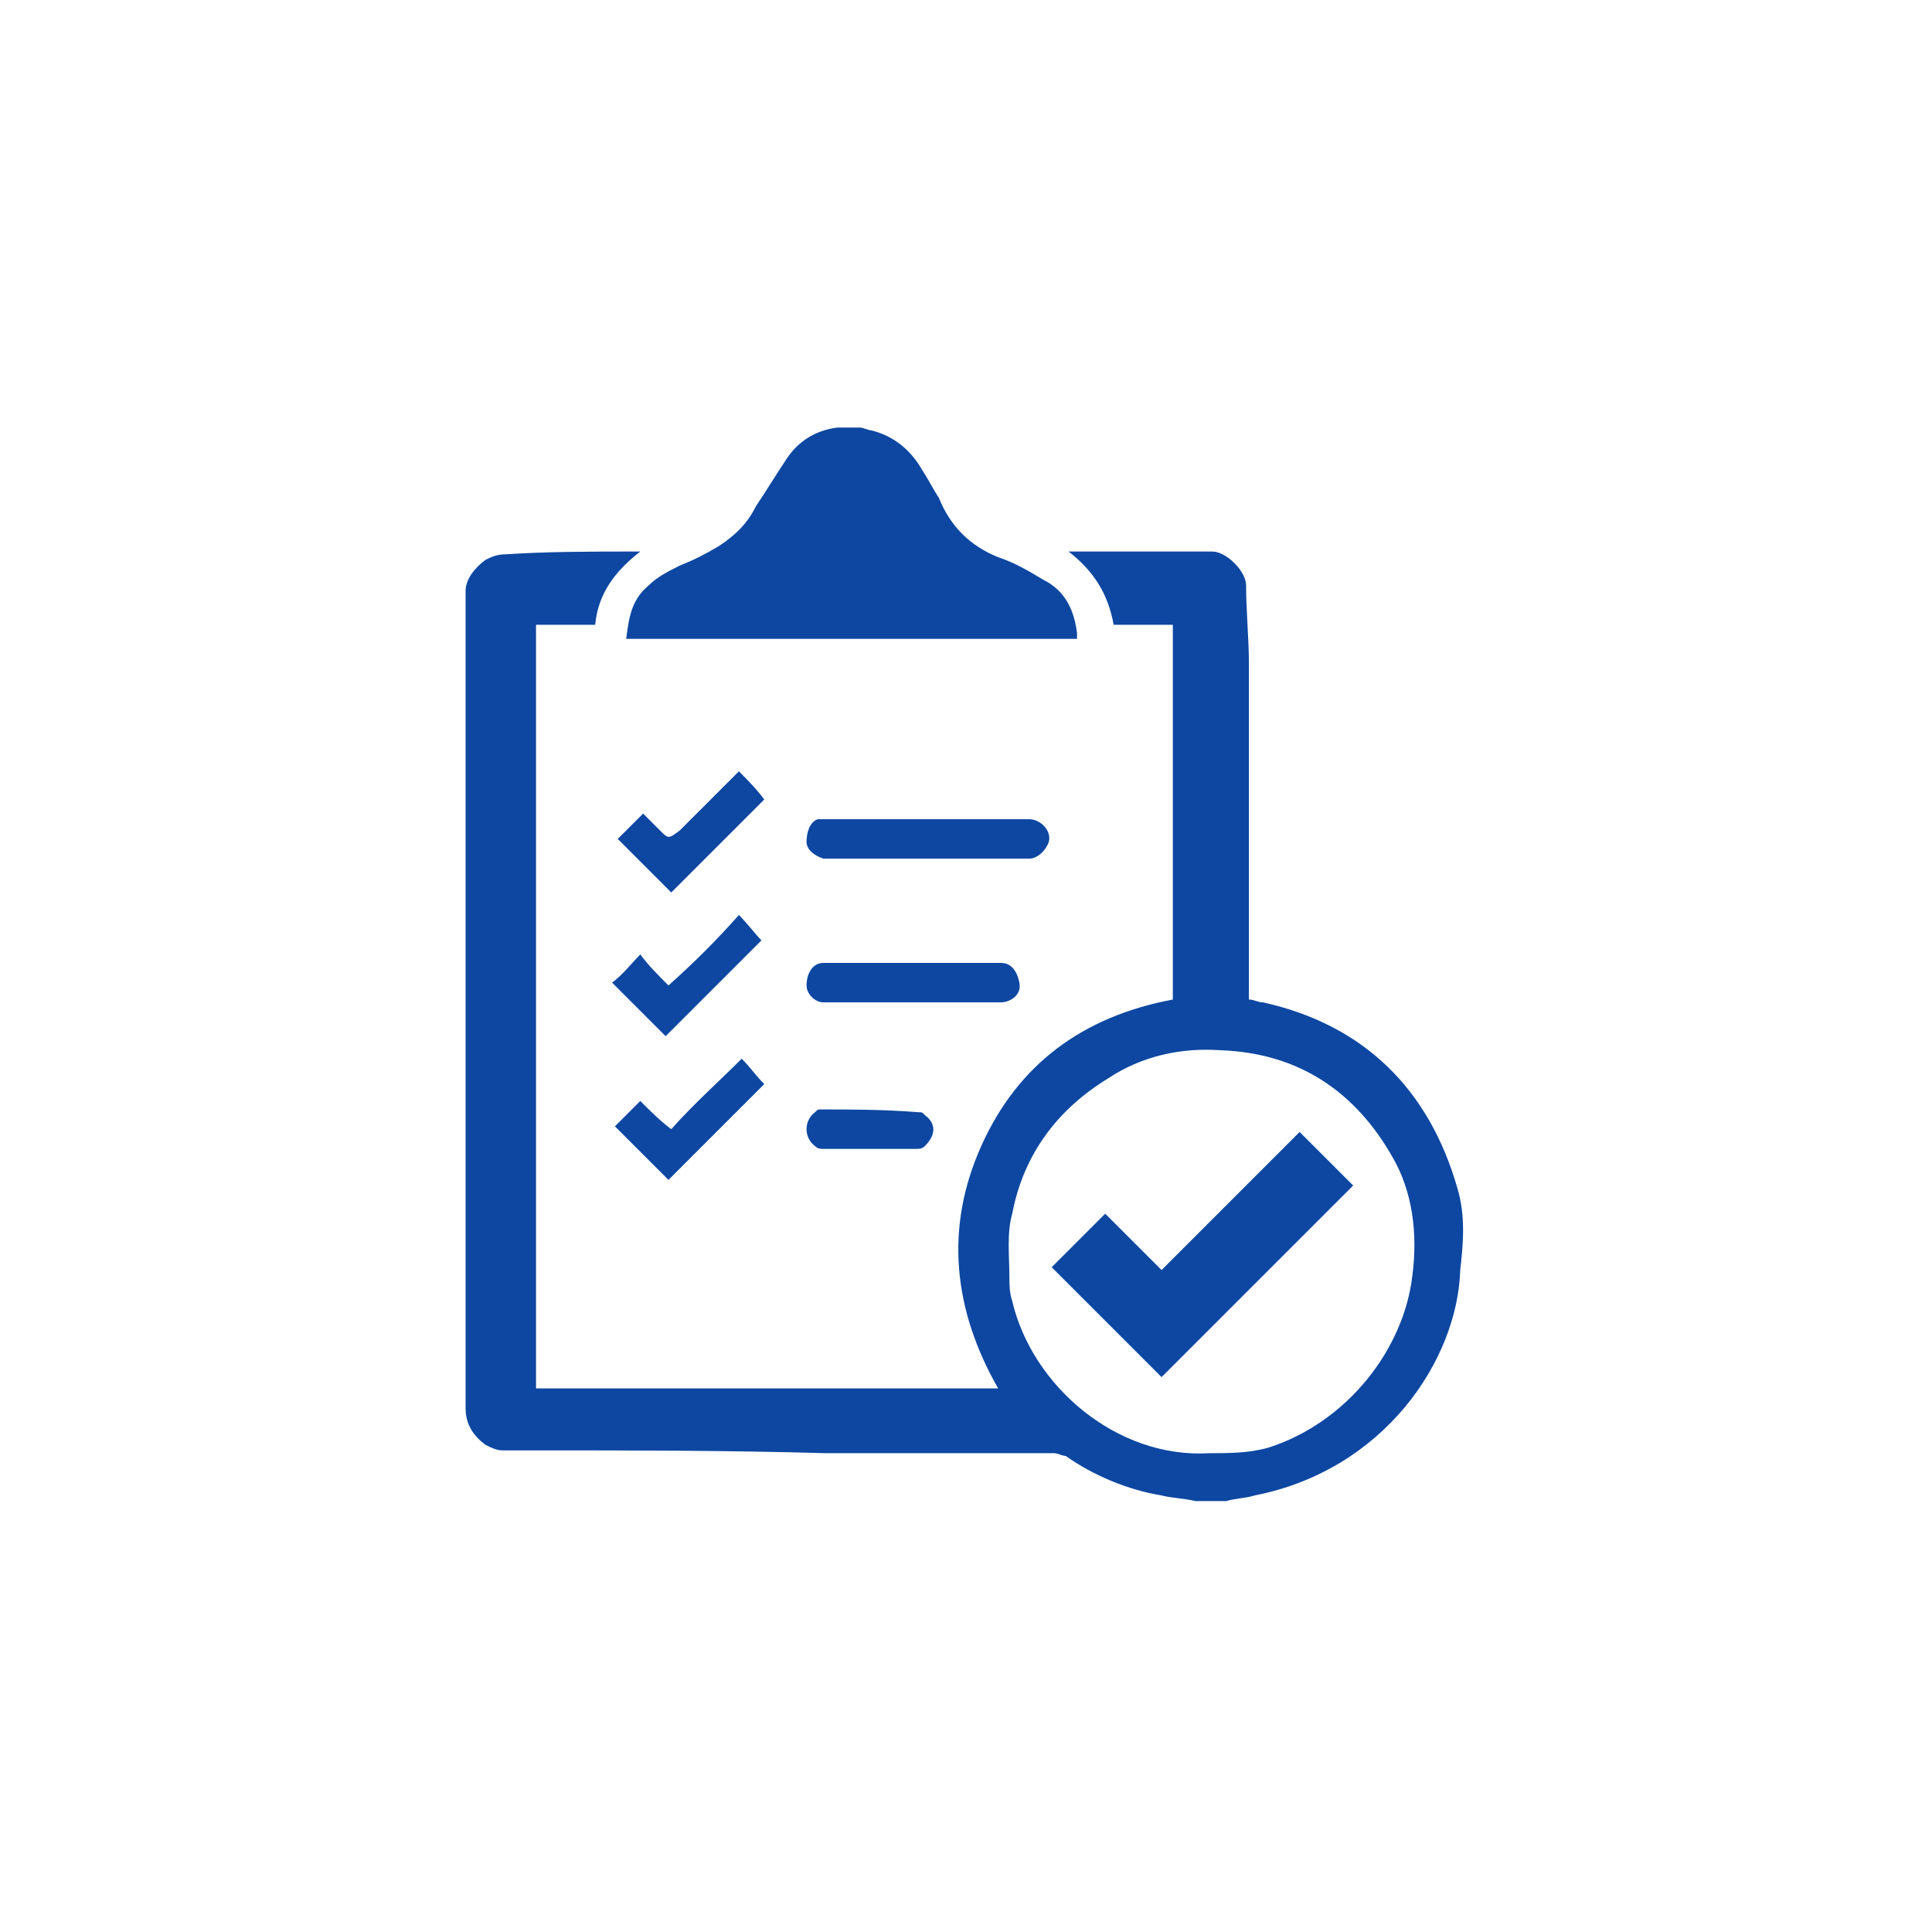 <?xml version="1.0" encoding="UTF-8" standalone="no"?>
<!DOCTYPE svg PUBLIC "-//W3C//DTD SVG 1.1//EN" "http://www.w3.org/Graphics/SVG/1.1/DTD/svg11.dtd">
<svg width="100%" height="100%" viewBox="0 0 142 142" version="1.1" xmlns="http://www.w3.org/2000/svg" xmlns:xlink="http://www.w3.org/1999/xlink" xml:space="preserve" xmlns:serif="http://www.serif.com/" style="fill-rule:evenodd;clip-rule:evenodd;stroke-linejoin:round;stroke-miterlimit:2;">
    <g id="Shape_7" transform="matrix(2.071,0,0,2.071,-75.957,-76.475)">
        <path d="M88.4,79.1C87.4,75.6 85.1,73.3 81.5,72.5C81.3,72.5 81.2,72.4 81,72.4L81,60.5C81,59.6 80.9,58.6 80.9,57.7C80.9,57.2 80.2,56.5 79.7,56.5L74.8,56.5L74.6,56.5C75.5,57.2 76,58 76.2,59.1L78.3,59.1L78.3,72.4C75.1,73 72.8,74.7 71.5,77.6C70.2,80.5 70.5,83.4 72.1,86.2L55.7,86.2L55.7,59.1L57.8,59.1C57.9,58 58.5,57.2 59.4,56.5L59.3,56.5C57.7,56.5 56.1,56.5 54.6,56.6C54.3,56.6 54.1,56.7 53.9,56.8C53.5,57.1 53.2,57.5 53.2,57.9L53.2,86.9C53.2,87.5 53.5,87.9 53.9,88.2C54.1,88.3 54.3,88.4 54.5,88.4L55.6,88.4C59.1,88.4 62.5,88.4 66,88.5L74.1,88.5C74.2,88.5 74.4,88.6 74.5,88.6C75.5,89.3 76.7,89.8 77.9,90C78.3,90.1 78.7,90.1 79.1,90.2L80.2,90.2C80.5,90.1 80.9,90.1 81.2,90C85.8,89.1 88.4,85.2 88.5,82C88.6,81.1 88.7,80.1 88.4,79.1ZM86.8,82.2C86.5,84.8 84.5,87.4 81.7,88.3C81,88.5 80.3,88.5 79.6,88.5C76.3,88.7 73.3,86.1 72.6,83.1C72.5,82.8 72.5,82.5 72.5,82.3C72.5,81.5 72.4,80.7 72.6,80C73,77.9 74.2,76.3 76,75.2C77.2,74.4 78.6,74.1 80,74.2C82.8,74.3 84.8,75.7 86.1,78C86.8,79.2 87,80.7 86.8,82.2ZM74.9,59.6L74.9,59.4C74.8,58.6 74.5,57.9 73.7,57.5C73.2,57.2 72.7,56.9 72.1,56.7C71.1,56.3 70.4,55.6 70,54.6C69.8,54.3 69.6,53.9 69.4,53.6C69,52.9 68.4,52.4 67.6,52.2C67.5,52.2 67.3,52.1 67.2,52.1L66.5,52.1L66.4,52.1C65.6,52.2 65,52.6 64.6,53.2C64.2,53.8 63.9,54.3 63.5,54.9C63.2,55.5 62.8,55.9 62.2,56.3C61.7,56.6 61.3,56.8 60.8,57C60.4,57.2 60,57.4 59.7,57.7C59.1,58.2 59,58.8 58.9,59.6L74.9,59.6ZM73.9,66.8C74,66.4 73.6,66 73.2,66L65.9,66L65.7,66C65.4,66.1 65.3,66.5 65.3,66.8C65.3,67.1 65.6,67.3 65.9,67.4L73.2,67.4C73.5,67.4 73.8,67.1 73.9,66.8ZM72.2,72.5C72.4,72.5 72.6,72.4 72.7,72.3C72.9,72.1 72.9,71.9 72.8,71.6C72.7,71.3 72.5,71.1 72.2,71.1L65.9,71.1C65.5,71.1 65.3,71.5 65.3,71.9C65.3,72.2 65.6,72.5 65.9,72.5L72.2,72.5ZM62.9,69.4C62.1,70.3 61.3,71.1 60.4,71.9C60,71.5 59.7,71.2 59.4,70.8C59.1,71.1 58.8,71.5 58.4,71.8C59,72.4 59.7,73.1 60.3,73.7C61.4,72.6 62.6,71.4 63.7,70.3C63.5,70.1 63.2,69.7 62.9,69.4ZM62.9,64.3C62.8,64.4 62.8,64.4 62.7,64.5C62.1,65.1 61.4,65.8 60.8,66.4C60.4,66.7 60.4,66.7 60.1,66.4C59.9,66.2 59.7,66 59.5,65.8C59.2,66.1 58.9,66.4 58.6,66.7C59.2,67.3 59.9,68 60.5,68.6C61.6,67.5 62.7,66.4 63.8,65.3C63.5,64.9 63.2,64.6 62.9,64.3ZM59.4,76C59.1,76.3 58.7,76.7 58.5,76.9C59.1,77.5 59.8,78.2 60.4,78.8C61.5,77.7 62.7,76.5 63.8,75.4C63.5,75.1 63.3,74.8 63,74.5C62.2,75.3 61.3,76.1 60.5,77C60.1,76.7 59.8,76.4 59.4,76ZM65.8,76.3C65.7,76.3 65.7,76.3 65.6,76.4C65.2,76.7 65.2,77.3 65.6,77.6C65.7,77.7 65.8,77.7 65.9,77.7L69.2,77.7C69.3,77.7 69.4,77.7 69.5,77.6C69.9,77.2 69.9,76.8 69.5,76.5C69.4,76.4 69.4,76.4 69.3,76.4C68,76.3 66.9,76.3 65.8,76.3ZM77.9,82C77.2,81.3 76.6,80.7 75.9,80C75.3,80.6 74.6,81.3 74,81.9C75.3,83.2 76.6,84.5 77.9,85.8C80.2,83.5 82.5,81.2 84.7,79C84.1,78.4 83.4,77.7 82.8,77.1C81.2,78.7 79.5,80.4 77.9,82Z" style="fill:rgb(13,71,161);"/>
    </g>
</svg>
